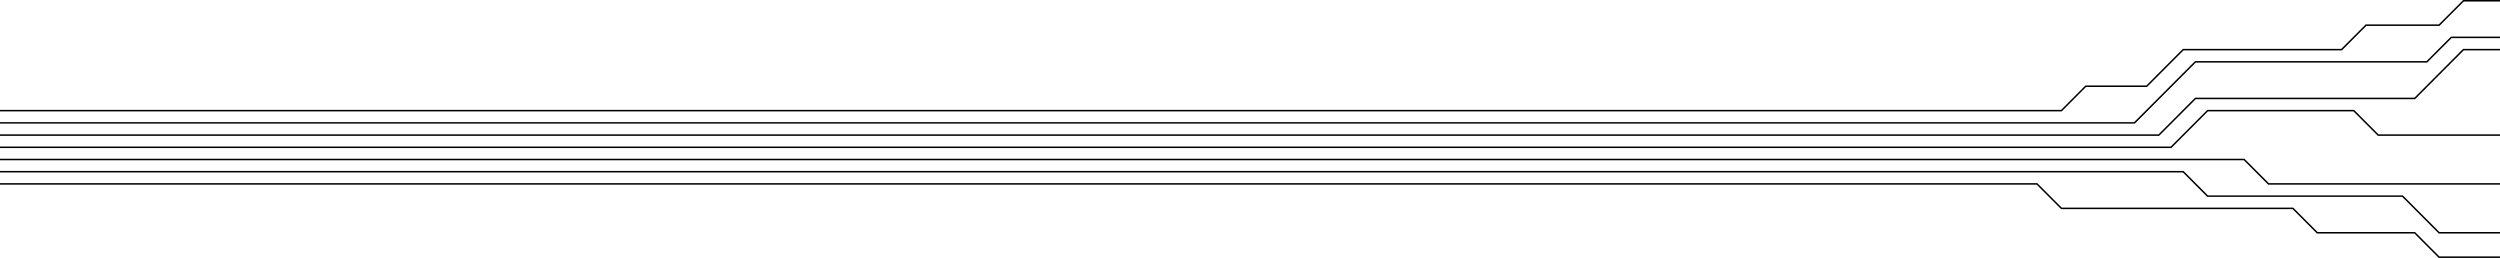 <svg xmlns="http://www.w3.org/2000/svg" id="Livello_2" data-name="Livello 2" viewBox="0 0 3275.787 338"><defs><style>      .cls-1 {        stroke-width: 0px;      }    </style></defs><g id="Livello_1-2" data-name="Livello 1"><path class="cls-1" d="m3275.787,338h-80.234l-31.931-32h-127.72l-31.93-32h-303.34l-31.926-32H0v-2h2669.537l31.926,32h303.34l31.93,32h127.72l31.931,32h79.404v2Zm0-32h-80.234l-47.9-48h-255.44l-31.93-32H0v-2h2861.112l31.93,32h255.44l47.9,48h79.404v2Zm0-64h-303.745l-31.93-32H0v-2h2940.942l31.93,32h302.915v2Zm-430.635-48H0v-2h2844.322l47.89-48h192.41l31.931,32h159.234v2h-160.064l-31.931-32h-190.75l-47.89,48Zm-15.97-16H0v-2h2828.353l47.899-48h287.37l63.86-64h48.305v2h-47.475l-63.86,64h-287.37l-47.899,48Zm-31.93-16H0v-2h2796.424l79.828-80h303.33l31.931-32h64.274v2h-63.444l-31.931,32h-303.33l-79.829,80Zm-95.79-16H0v-2h2700.633l31.93-32h79.83l47.89-48h207.55l31.931-32h95.79l31.93-32h48.305v2h-47.475l-31.93,32h-95.79l-31.931,32h-207.55l-47.89,48h-79.83l-31.93,32Z"></path></g></svg>